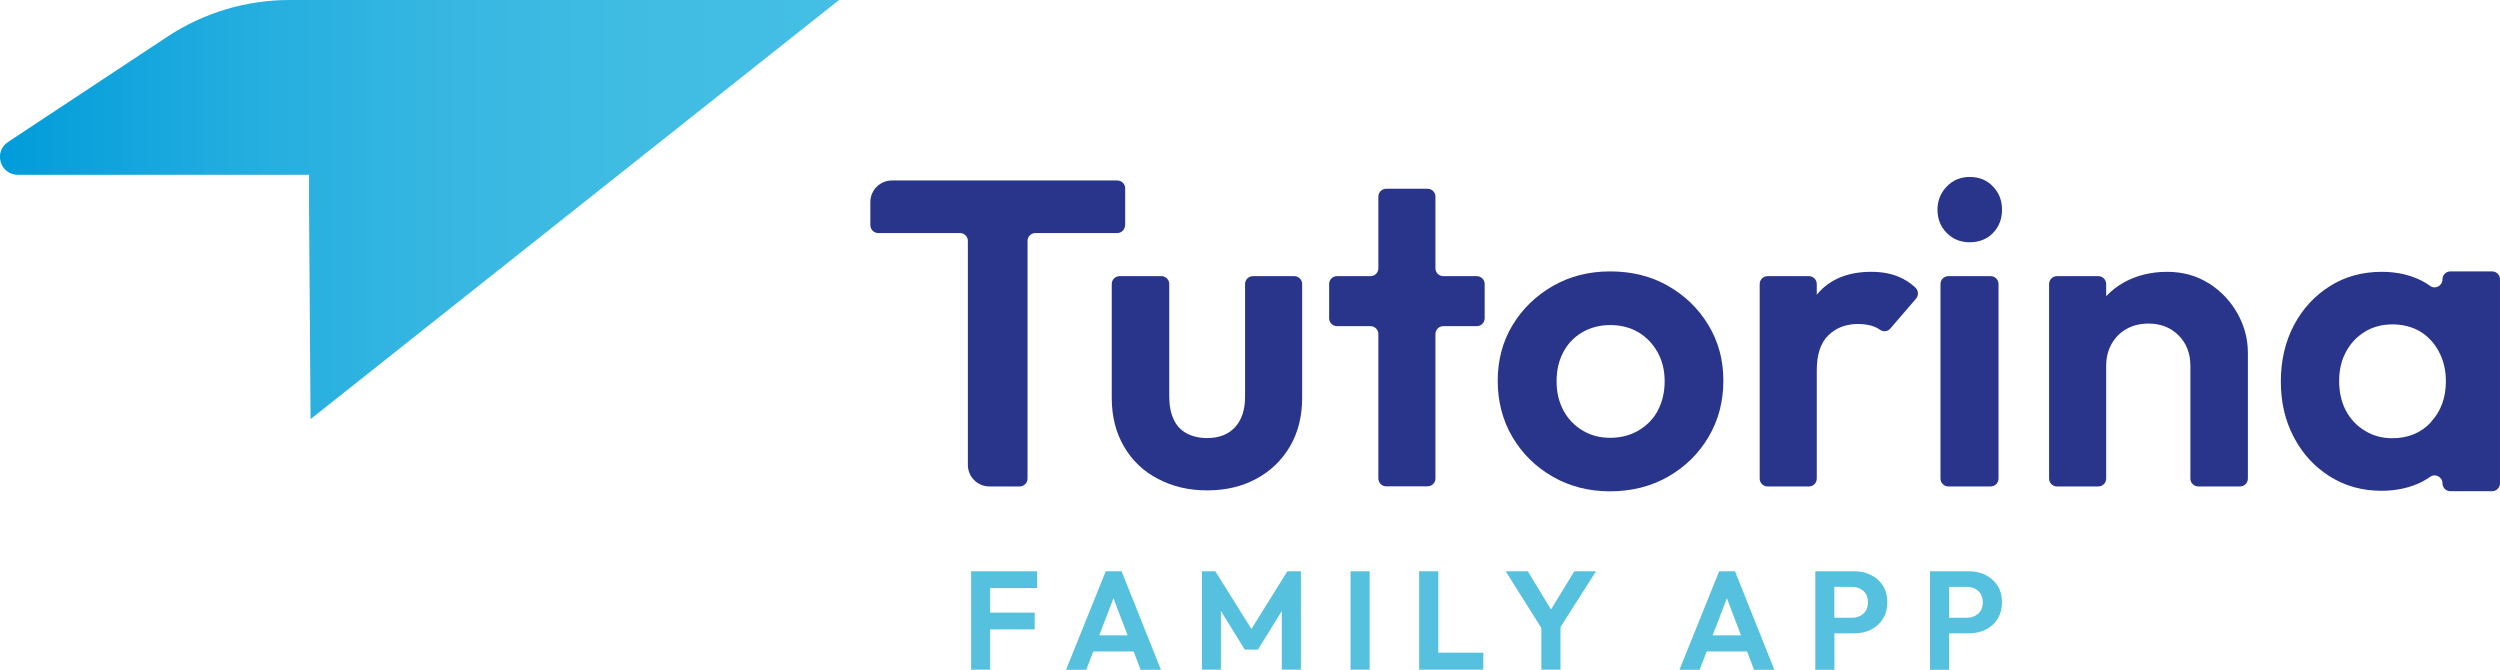 <svg width="224" height="60" viewBox="0 0 224 60" fill="none" xmlns="http://www.w3.org/2000/svg">
<g clip-path="url(#clip0_33419_23152)">
<path d="M88.263 51.186H87.012V60H88.713V56.394H92.71V54.889H88.713V52.691H92.929V51.186H88.713H88.263Z" fill="#56C1DF"/>
<path d="M99.076 51.186L95.516 60.012H97.326L97.958 58.373H101.579L102.199 60.012H104.021L100.497 51.186H99.088H99.076ZM98.493 56.928L99.768 53.602L101.032 56.928H98.505H98.493Z" fill="#56C1DF"/>
<path d="M112.126 56.358L108.894 51.186H107.691V60H109.393V54.743L111.531 58.203H112.71L114.848 54.755V60H116.561V51.186H115.346L112.126 56.358Z" fill="#56C1DF"/>
<path d="M122.721 51.186H121.008V60.012H122.721V51.186Z" fill="#56C1DF"/>
<path d="M128.87 51.186H127.156V60H128.408H128.87H132.904V58.482H128.87V51.186Z" fill="#56C1DF"/>
<path d="M141.058 51.186L138.969 54.609L136.891 51.186H134.91L138.106 56.273V60H139.819V56.188L143.003 51.186H141.058Z" fill="#56C1DF"/>
<path d="M154.037 51.186L150.477 60.012H152.287L152.919 58.373H156.54L157.16 60.012H158.982L155.458 51.186H154.049H154.037ZM153.454 56.928L154.729 53.602L155.993 56.928H153.466H153.454Z" fill="#56C1DF"/>
<path d="M167.646 51.526C167.197 51.295 166.699 51.186 166.127 51.186H162.652V60.012H164.366V56.746H166.14C166.699 56.746 167.209 56.637 167.658 56.406C168.108 56.176 168.46 55.86 168.716 55.435C168.971 55.022 169.104 54.525 169.104 53.954C169.104 53.383 168.971 52.898 168.716 52.485C168.46 52.072 168.096 51.756 167.658 51.526H167.646ZM167.185 54.707C167.063 54.913 166.893 55.071 166.674 55.18C166.456 55.289 166.213 55.35 165.945 55.35H164.353V52.582H165.945C166.213 52.582 166.456 52.643 166.674 52.752C166.893 52.861 167.063 53.019 167.185 53.225C167.306 53.432 167.367 53.675 167.367 53.966C167.367 54.257 167.306 54.512 167.185 54.707Z" fill="#56C1DF"/>
<path d="M178.981 52.485C178.726 52.072 178.373 51.756 177.924 51.526C177.474 51.295 176.976 51.186 176.405 51.186H172.93V60.012H174.643V56.746H176.417C176.976 56.746 177.486 56.637 177.936 56.406C178.385 56.176 178.738 55.86 178.993 55.435C179.248 55.022 179.382 54.525 179.382 53.954C179.382 53.383 179.248 52.898 178.993 52.485H178.981ZM177.474 54.707C177.353 54.913 177.182 55.071 176.964 55.18C176.745 55.289 176.502 55.35 176.235 55.35H174.643V52.582H176.235C176.502 52.582 176.745 52.643 176.964 52.752C177.182 52.861 177.353 53.019 177.474 53.225C177.596 53.432 177.656 53.675 177.656 53.966C177.656 54.257 177.596 54.512 177.474 54.707Z" fill="#56C1DF"/>
<path d="M100.816 20.178V16.876C100.816 16.487 100.5 16.172 100.111 16.172H79.916C78.847 16.172 77.984 17.034 77.984 18.102V20.178C77.984 20.567 78.3 20.882 78.689 20.882H86.016C86.405 20.882 86.721 21.198 86.721 21.586V41.655C86.721 42.724 87.584 43.586 88.653 43.586H91.362C91.751 43.586 92.067 43.27 92.067 42.882V21.586C92.067 21.198 92.383 20.882 92.772 20.882H100.099C100.488 20.882 100.804 20.567 100.804 20.178H100.816Z" fill="#29358B"/>
<path d="M111.558 35.548C111.558 36.726 111.254 37.637 110.658 38.28C110.063 38.923 109.225 39.251 108.155 39.251C107.451 39.251 106.843 39.106 106.321 38.826C105.798 38.547 105.409 38.122 105.154 37.564C104.899 37.005 104.765 36.337 104.765 35.548V25.447C104.765 25.059 104.449 24.743 104.06 24.743H100.318C99.929 24.743 99.613 25.059 99.613 25.447V35.67C99.613 37.309 99.978 38.754 100.707 40.004C101.436 41.255 102.444 42.226 103.757 42.906C105.057 43.598 106.527 43.938 108.167 43.938C109.808 43.938 111.266 43.598 112.554 42.906C113.842 42.214 114.85 41.242 115.579 40.004C116.308 38.754 116.673 37.309 116.673 35.67V25.447C116.673 25.059 116.357 24.743 115.968 24.743H112.262C111.873 24.743 111.558 25.059 111.558 25.447V35.548Z" fill="#29358B"/>
<path d="M127.911 16.912H124.205C123.817 16.912 123.501 17.228 123.501 17.616V24.039C123.501 24.427 123.185 24.743 122.796 24.743H119.795C119.406 24.743 119.09 25.059 119.09 25.447V28.519C119.09 28.907 119.406 29.223 119.795 29.223H122.796C123.185 29.223 123.501 29.539 123.501 29.927V42.869C123.501 43.258 123.817 43.574 124.205 43.574H127.911C128.3 43.574 128.616 43.258 128.616 42.869V29.927C128.616 29.539 128.932 29.223 129.321 29.223H132.322C132.711 29.223 133.027 28.907 133.027 28.519V25.447C133.027 25.059 132.711 24.743 132.322 24.743H129.321C128.932 24.743 128.616 24.427 128.616 24.039V17.616C128.616 17.228 128.3 16.912 127.911 16.912Z" fill="#29358B"/>
<path d="M149.445 25.605C147.926 24.743 146.2 24.318 144.268 24.318C142.336 24.318 140.66 24.755 139.129 25.629C137.61 26.503 136.407 27.669 135.52 29.138C134.633 30.607 134.195 32.27 134.195 34.116C134.195 35.961 134.633 37.673 135.52 39.166C136.407 40.66 137.61 41.849 139.129 42.712C140.647 43.586 142.361 44.023 144.268 44.023C146.176 44.023 147.926 43.586 149.457 42.712C150.988 41.837 152.203 40.648 153.09 39.142C153.977 37.637 154.414 35.961 154.414 34.104C154.414 32.246 153.965 30.595 153.066 29.114C152.166 27.633 150.963 26.467 149.432 25.605H149.445ZM148.558 36.763C148.157 37.515 147.585 38.11 146.832 38.559C146.091 38.996 145.24 39.227 144.28 39.227C143.321 39.227 142.506 39.008 141.777 38.559C141.048 38.122 140.477 37.515 140.076 36.763C139.675 36.01 139.469 35.136 139.469 34.152C139.469 33.169 139.675 32.295 140.076 31.542C140.477 30.789 141.048 30.194 141.777 29.769C142.506 29.344 143.345 29.126 144.28 29.126C145.216 29.126 146.079 29.344 146.796 29.769C147.513 30.194 148.084 30.789 148.509 31.542C148.934 32.295 149.153 33.169 149.153 34.152C149.153 35.136 148.946 36.01 148.545 36.763H148.558Z" fill="#29358B"/>
<path d="M167.668 24.355C165.554 24.355 163.95 25.022 162.82 26.358C162.808 26.37 162.796 26.394 162.783 26.419V25.447C162.783 25.059 162.468 24.743 162.079 24.743H158.373C157.984 24.743 157.668 25.059 157.668 25.447V42.882C157.668 43.27 157.984 43.586 158.373 43.586H162.079C162.468 43.586 162.783 43.27 162.783 42.882V33.205C162.783 31.773 163.124 30.716 163.816 30.049C164.509 29.369 165.396 29.029 166.489 29.029C167.012 29.029 167.474 29.102 167.875 29.247C168.081 29.32 168.263 29.417 168.434 29.539C168.725 29.745 169.126 29.721 169.357 29.454L171.678 26.758C171.933 26.467 171.897 26.03 171.617 25.763C171.155 25.338 170.657 25.022 170.135 24.804C169.418 24.5 168.592 24.355 167.656 24.355H167.668Z" fill="#29358B"/>
<path d="M176.49 15.856C175.651 15.856 174.971 16.147 174.424 16.718C173.877 17.289 173.598 17.981 173.598 18.782C173.598 19.583 173.865 20.312 174.424 20.87C174.971 21.429 175.663 21.708 176.49 21.708C177.316 21.708 178.045 21.429 178.579 20.87C179.114 20.312 179.381 19.62 179.381 18.782C179.381 17.944 179.114 17.289 178.579 16.718C178.045 16.147 177.352 15.856 176.49 15.856Z" fill="#29358B"/>
<path d="M178.363 24.743H174.572C174.183 24.743 173.867 25.058 173.867 25.447V42.881C173.867 43.27 174.183 43.586 174.572 43.586H178.363C178.752 43.586 179.068 43.27 179.068 42.881V25.447C179.068 25.058 178.752 24.743 178.363 24.743Z" fill="#29358B"/>
<path d="M197.899 25.387C196.818 24.695 195.578 24.355 194.169 24.355C192.759 24.355 191.459 24.67 190.329 25.289C189.71 25.629 189.175 26.054 188.713 26.54V25.447C188.713 25.059 188.397 24.743 188.008 24.743H184.302C183.914 24.743 183.598 25.059 183.598 25.447V42.882C183.598 43.27 183.914 43.586 184.302 43.586H188.008C188.397 43.586 188.713 43.27 188.713 42.882V32.78C188.713 32.052 188.871 31.396 189.199 30.814C189.527 30.231 189.977 29.782 190.548 29.466C191.119 29.15 191.775 28.992 192.504 28.992C193.598 28.992 194.497 29.344 195.202 30.049C195.906 30.753 196.259 31.663 196.259 32.78V42.882C196.259 43.27 196.575 43.586 196.964 43.586H200.706C201.095 43.586 201.411 43.27 201.411 42.882V31.615C201.411 30.364 201.095 29.187 200.475 28.082C199.855 26.977 198.993 26.079 197.923 25.387H197.899Z" fill="#29358B"/>
<path d="M218.847 25.022C218.847 25.605 218.203 25.957 217.741 25.617C217.51 25.447 217.267 25.302 217.012 25.168C215.943 24.622 214.752 24.355 213.416 24.355C211.666 24.355 210.111 24.779 208.75 25.642C207.389 26.503 206.307 27.669 205.53 29.15C204.752 30.631 204.363 32.307 204.363 34.189C204.363 36.07 204.752 37.697 205.53 39.178C206.307 40.66 207.389 41.837 208.75 42.687C210.123 43.549 211.654 43.974 213.379 43.974C214.728 43.974 215.943 43.707 217.024 43.161C217.28 43.027 217.51 42.881 217.741 42.724C218.203 42.396 218.847 42.736 218.847 43.306C218.847 43.695 219.163 44.011 219.552 44.011H223.294C223.683 44.011 223.999 43.695 223.999 43.306V25.022C223.999 24.634 223.683 24.318 223.294 24.318H219.552C219.163 24.318 218.847 24.634 218.847 25.022ZM217.826 37.819C216.939 38.778 215.785 39.264 214.351 39.264C213.44 39.264 212.626 39.045 211.897 38.596C211.168 38.159 210.597 37.552 210.196 36.799C209.795 36.046 209.588 35.16 209.588 34.14C209.588 33.12 209.795 32.282 210.196 31.53C210.597 30.777 211.156 30.182 211.872 29.733C212.589 29.296 213.416 29.065 214.351 29.065C215.287 29.065 216.15 29.284 216.854 29.709C217.559 30.134 218.118 30.741 218.531 31.518C218.944 32.295 219.151 33.181 219.151 34.164C219.151 35.621 218.713 36.835 217.826 37.794V37.819Z" fill="#29358B"/>
<path d="M14.994 3.29L0.717 12.724C-0.607 13.598 0.012 15.662 1.604 15.662H27.692V18.843L27.826 37.552L75.177 0H25.954C22.054 0 18.239 1.141 14.994 3.29Z" fill="url(#paint0_linear_33419_23152)"/>
</g>
<defs>
<linearGradient id="paint0_linear_33419_23152" x1="0" y1="18.782" x2="75.177" y2="18.782" gradientUnits="userSpaceOnUse">
<stop stop-color="#009CDA"/>
<stop offset="0.07" stop-color="#09A0DB"/>
<stop offset="0.28" stop-color="#22ADDF"/>
<stop offset="0.51" stop-color="#35B6E1"/>
<stop offset="0.74" stop-color="#40BCE3"/>
<stop offset="1" stop-color="#44BEE4"/>
</linearGradient>
<clipPath id="clip0_33419_23152">
<rect width="224" height="60" fill="white"/>
</clipPath>
</defs>
</svg>
